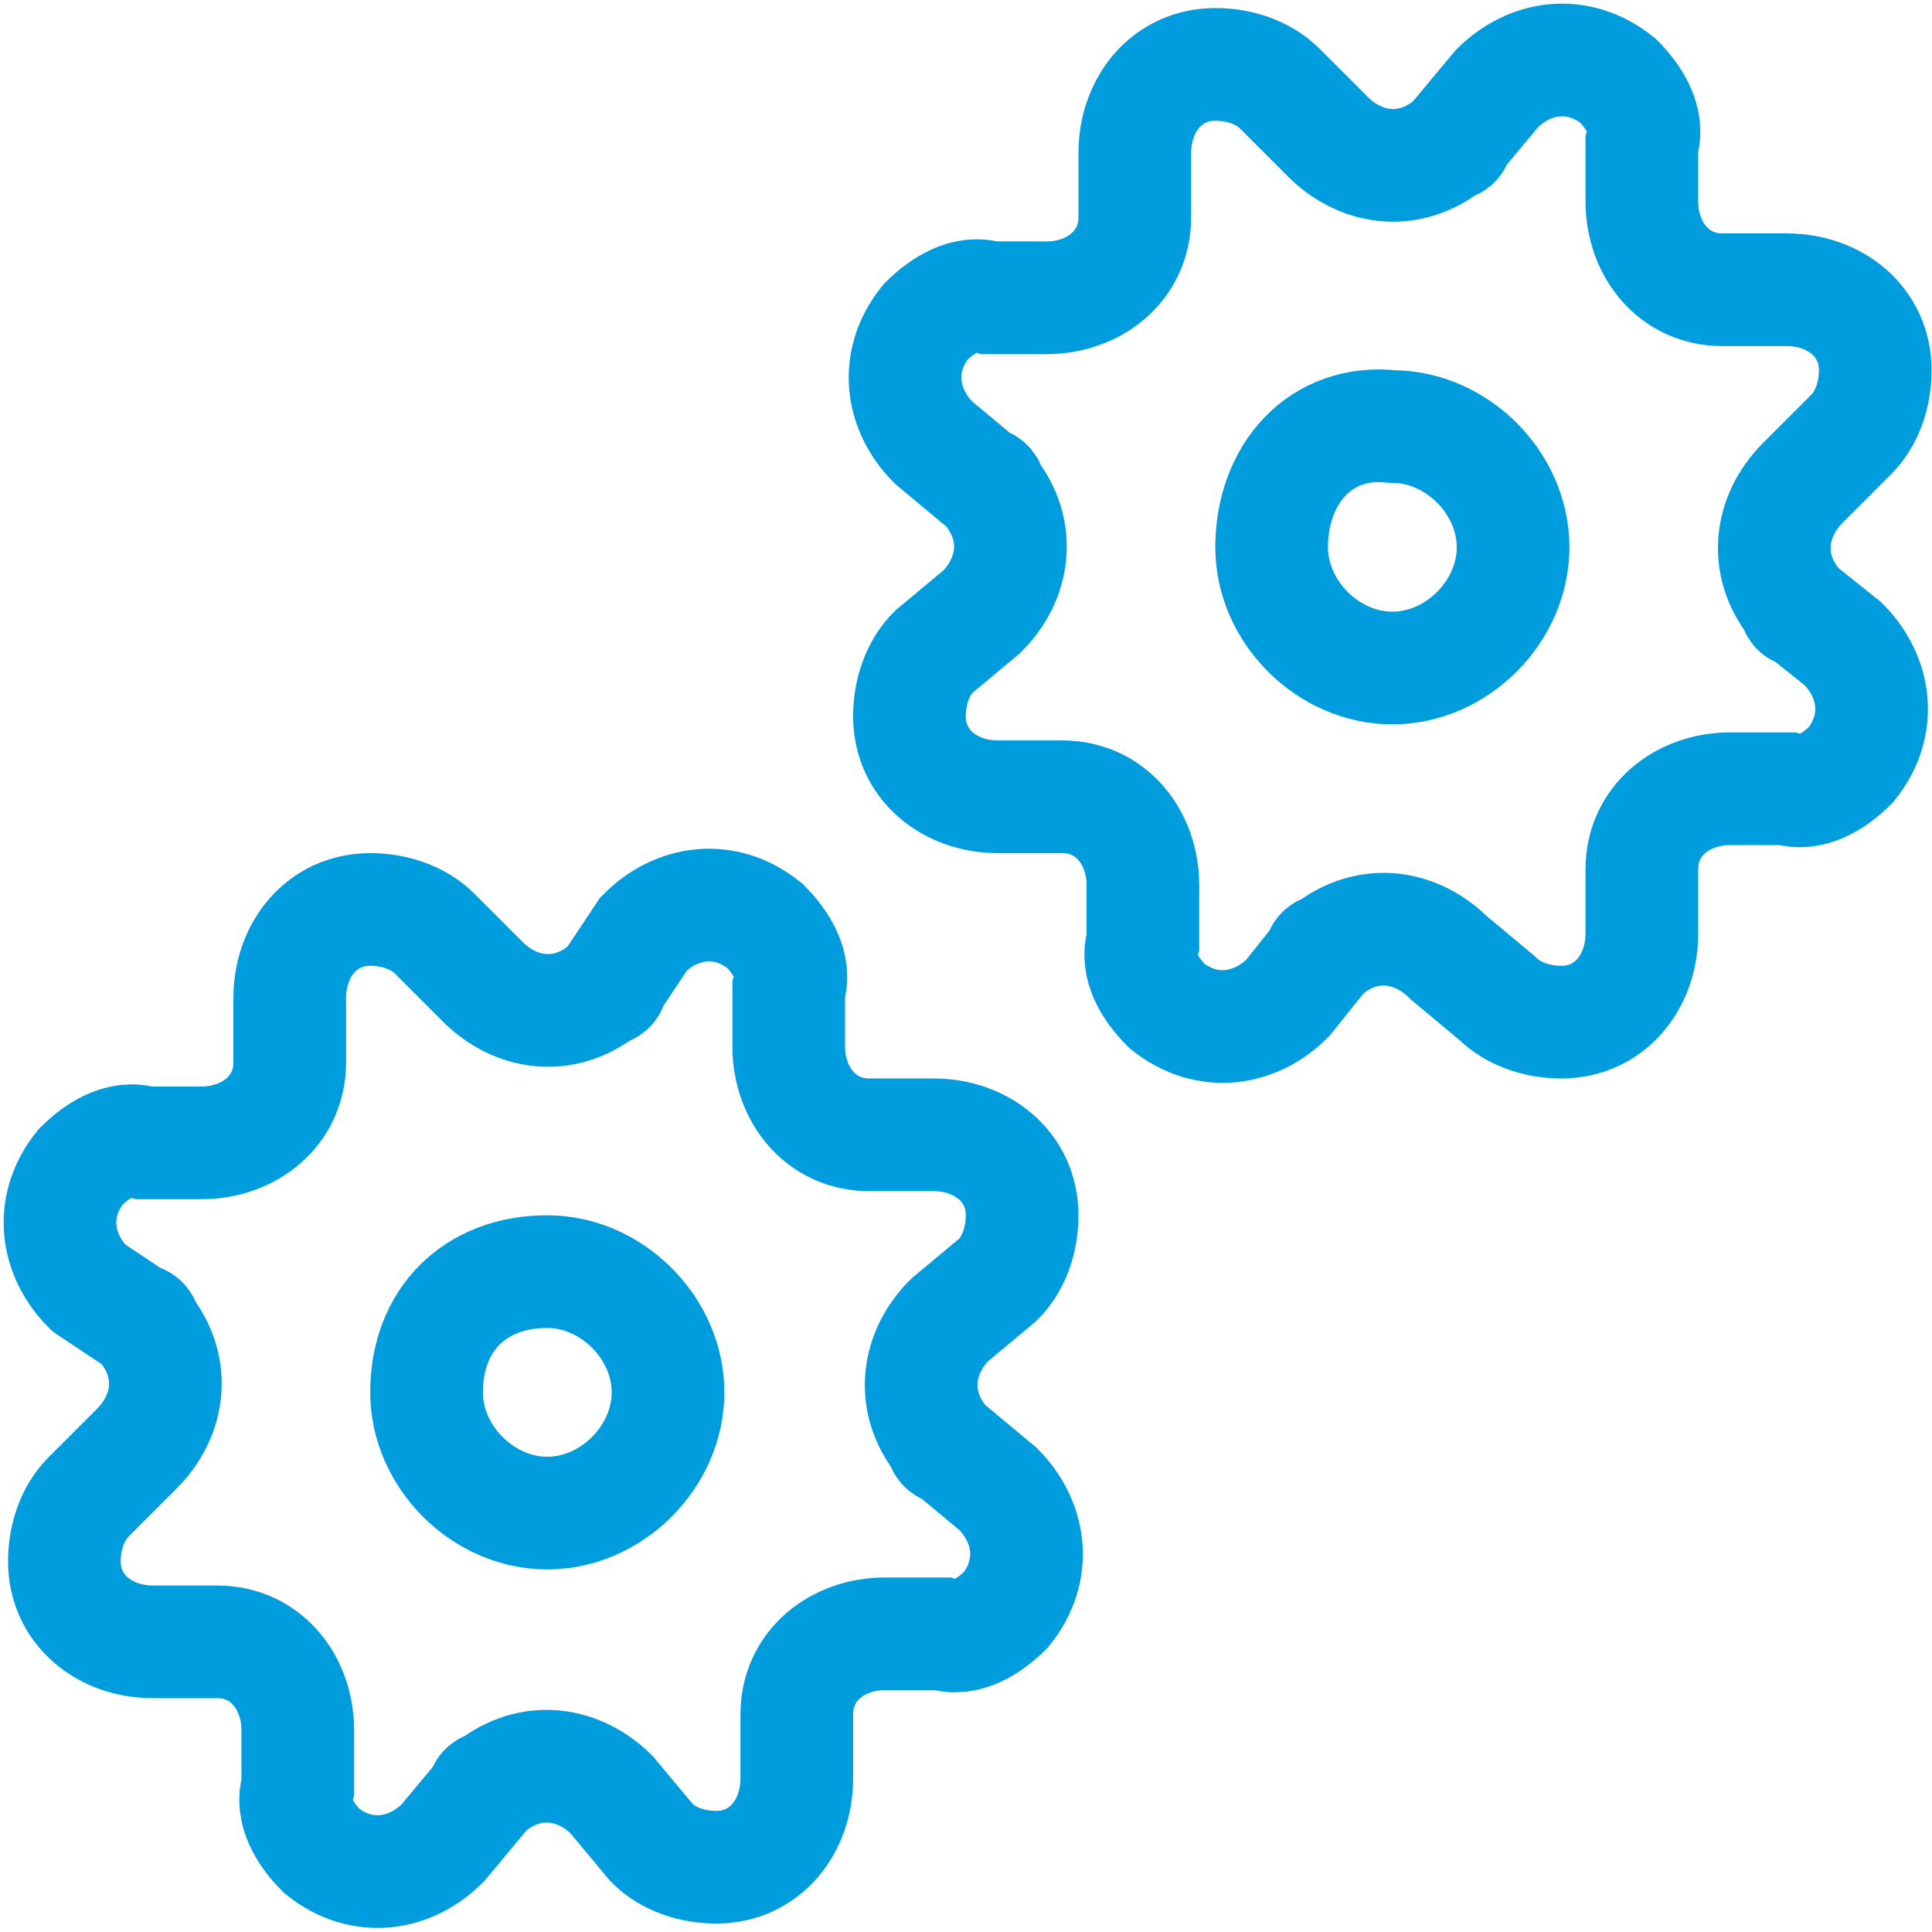 <?xml version="1.0" encoding="utf-8"?>
<!-- Generator: Adobe Illustrator 24.1.0, SVG Export Plug-In . SVG Version: 6.00 Build 0)  -->
<svg version="1.1" id="Layer_1" xmlns:svgjs="http://svgjs.com/svgjs"
	 xmlns="http://www.w3.org/2000/svg" xmlns:xlink="http://www.w3.org/1999/xlink" x="0px" y="0px" viewBox="0 0 38 38"
	 style="enable-background:new 0 0 38 38;" xml:space="preserve">
<style type="text/css">
	 .st0{fill:none;stroke:#009dde;stroke-width:1.4;stroke-miterlimit:10.028;}
</style>
<g transform="matrix(1.583,0,0,1.583,0,0)">
	<path class="st0" d="M6,12.2c0.4,0.4,1,0.5,1.5,0.1c0,0,0.1,0,0.1-0.1L8,11.6c0.4-0.4,1-0.5,1.5-0.1c0.2,0.2,0.4,0.5,0.3,0.8V13
		c0,0.6,0.4,1.1,1,1.1h0.1h0.7c0.6,0,1.1,0.4,1.1,1c0,0.3-0.1,0.6-0.3,0.8l-0.6,0.5c-0.4,0.4-0.5,1-0.1,1.5c0,0,0,0.1,0.1,0.1
		l0.6,0.5c0.4,0.4,0.5,1,0.1,1.5c-0.2,0.2-0.5,0.4-0.8,0.3H11c-0.6,0-1.1,0.4-1.1,1v0.1v0.7c0,0.6-0.4,1.1-1,1.1
		c-0.3,0-0.6-0.1-0.8-0.3l-0.5-0.6c-0.4-0.4-1-0.5-1.5-0.1c0,0-0.1,0-0.1,0.1l-0.5,0.6c-0.4,0.4-1,0.5-1.5,0.1
		c-0.2-0.2-0.4-0.5-0.3-0.8v-0.7c0-0.6-0.4-1.1-1-1.1H2.6H1.9c-0.6,0-1.1-0.4-1.1-1c0-0.3,0.1-0.6,0.3-0.8L1.7,18
		c0.4-0.4,0.5-1,0.1-1.5c0,0,0-0.1-0.1-0.1L1.1,16c-0.4-0.4-0.5-1-0.1-1.5c0.2-0.2,0.5-0.4,0.8-0.3h0.7c0.6,0,1.1-0.4,1.1-1v-0.1
		v-0.7c0-0.6,0.4-1.1,1-1.1c0.3,0,0.6,0.1,0.8,0.3L6,12.2z"/>
	<path class="st0" d="M5.3,17.3c0,0.8,0.7,1.5,1.5,1.5s1.5-0.7,1.5-1.5l0,0c0-0.8-0.7-1.5-1.5-1.5C5.9,15.8,5.3,16.4,5.3,17.3z"/>
	<path class="st0" d="M16.5,1.7c0.4,0.4,1,0.5,1.5,0.1c0,0,0.1,0,0.1-0.1l0.5-0.6c0.4-0.4,1-0.5,1.5-0.1c0.2,0.2,0.4,0.5,0.3,0.8
		v0.7c0,0.6,0.4,1.1,1,1.1h0.1h0.7c0.6,0,1.1,0.4,1.1,1c0,0.3-0.1,0.6-0.3,0.8L22.4,6c-0.4,0.4-0.5,1-0.1,1.5c0,0,0,0.1,0.1,0.1
		L22.9,8c0.4,0.4,0.5,1,0.1,1.5c-0.2,0.2-0.5,0.4-0.8,0.3h-0.7c-0.6,0-1.1,0.4-1.1,1v0.1v0.7c0,0.6-0.4,1.1-1,1.1
		c-0.3,0-0.6-0.1-0.8-0.3L18,11.9c-0.4-0.4-1-0.5-1.5-0.1c0,0-0.1,0-0.1,0.1L16,12.4c-0.4,0.4-1,0.5-1.5,0.1
		c-0.2-0.2-0.4-0.5-0.3-0.8V11c0-0.6-0.4-1.1-1-1.1h-0.1h-0.7c-0.6,0-1.1-0.4-1.1-1c0-0.3,0.1-0.6,0.3-0.8l0.6-0.5
		c0.4-0.4,0.5-1,0.1-1.5c0,0,0-0.1-0.1-0.1l-0.6-0.5c-0.4-0.4-0.5-1-0.1-1.5c0.2-0.2,0.5-0.4,0.8-0.3H13c0.6,0,1.1-0.4,1.1-1V2.6
		V1.9c0-0.6,0.4-1.1,1-1.1c0.3,0,0.6,0.1,0.8,0.3L16.5,1.7z"/>
	<path class="st0" d="M15.8,6.8c0,0.8,0.7,1.5,1.5,1.5s1.5-0.7,1.5-1.5l0,0c0-0.8-0.7-1.5-1.5-1.5C16.4,5.2,15.8,5.9,15.8,6.8
		C15.8,6.7,15.8,6.8,15.8,6.8z"/>
</g>
</svg>
